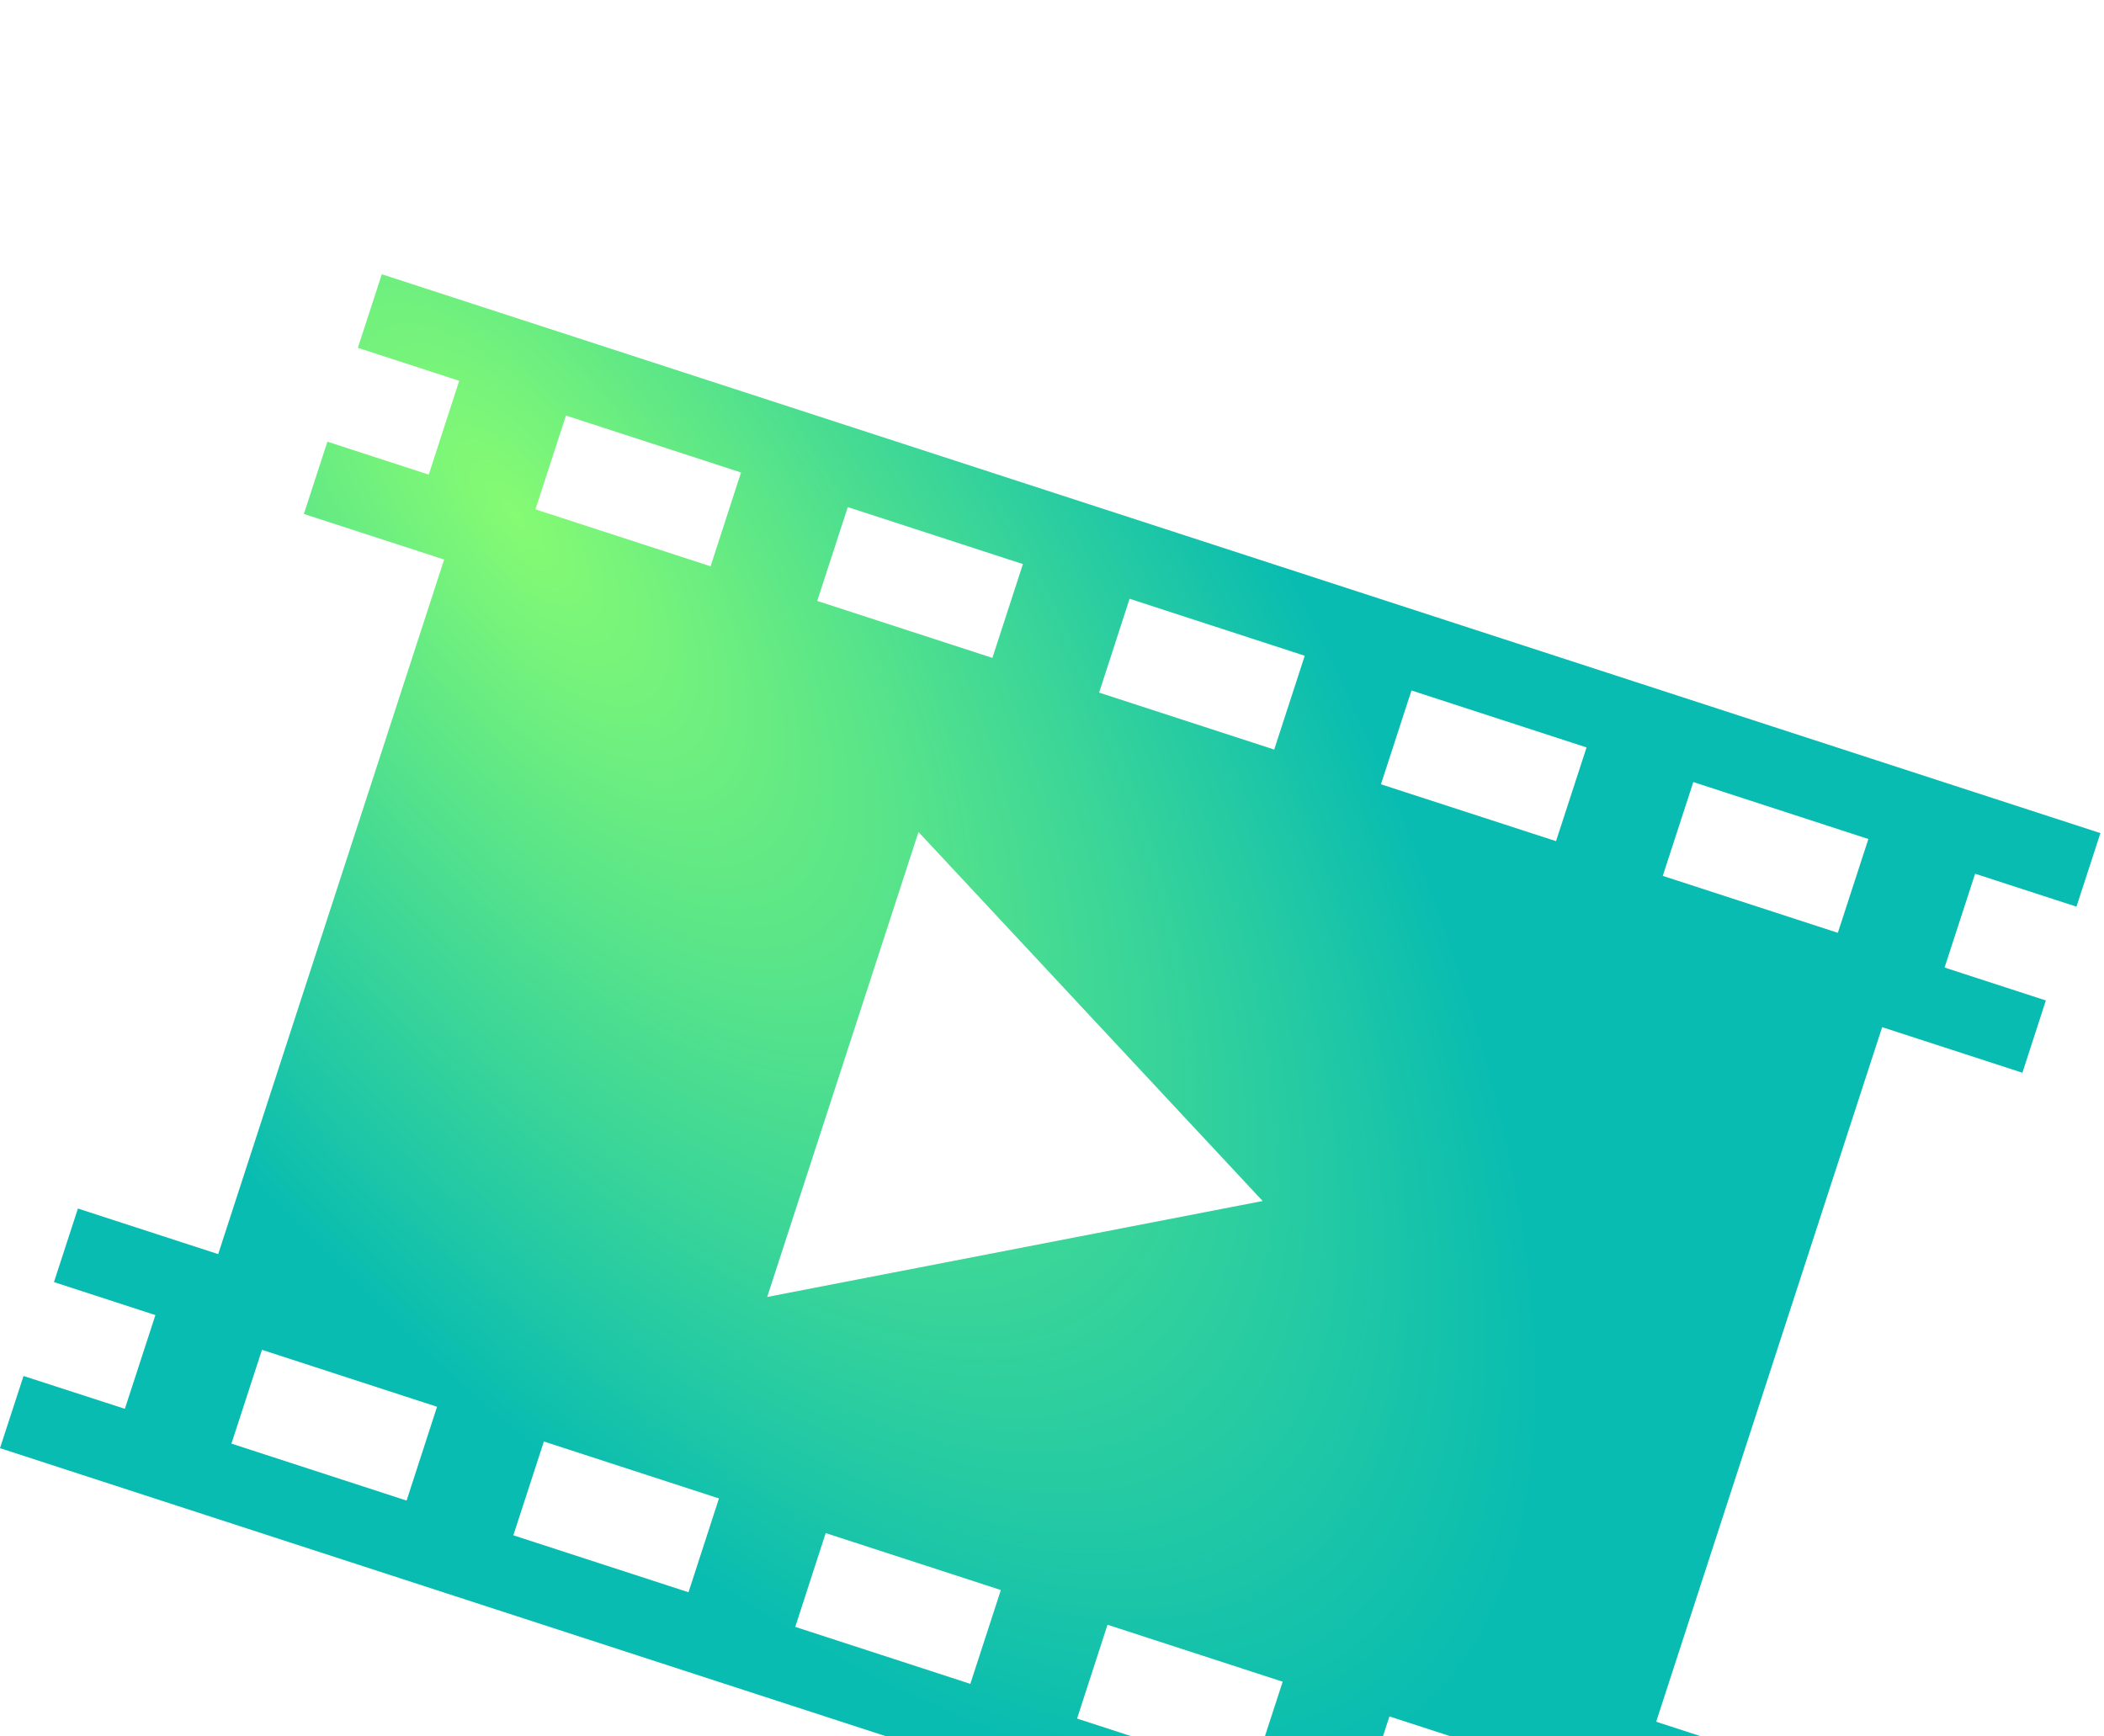 <svg xmlns="http://www.w3.org/2000/svg" width="246" height="203" fill="none"><g filter="url(#a)"><path fill="url(#b)" d="m242.78 73.95 2.8-8.6L44.64 0l-2.8 8.6 11.85 3.86-3.56 10.97-11.85-3.85-2.75 8.45 16.4 5.33-26.42 81.22-16.4-5.33-2.8 8.6 11.86 3.86-3.57 10.96-11.85-3.84L0 137.27l200.92 65.34 2.75-8.44-11.84-3.85 3.57-10.97 11.84 3.85 2.8-8.6-16.4-5.34 26.42-81.22 16.4 5.33 2.74-8.45-11.84-3.85 3.57-10.97 11.85 3.85Zm-110.7-36 20.47 6.66-3.57 10.97-20.47-6.66 3.56-10.97Zm15.55 70.42L89.7 119.59l17.69-54.37 40.24 43.15Zm-48.5-81.14 20.47 6.66-3.57 10.97-20.48-6.66 3.57-10.97ZM47.54 143.4l-20.48-6.66 3.57-10.97 20.47 6.66-3.56 10.97ZM83.08 34.15 62.6 27.49l3.57-10.97 20.47 6.66-3.56 10.97ZM80.5 154.12l-20.48-6.66 3.57-10.97 20.47 6.66-3.56 10.97Zm32.95 10.71-20.47-6.66 3.56-10.97 20.48 6.66-3.57 10.97Zm32.95 10.72-20.47-6.66 3.56-10.97 20.48 6.66-3.57 10.97Zm35.53-109.26-20.47-6.65 3.57-10.97 20.47 6.66-3.57 10.96Zm-2.58 119.97-20.47-6.65 3.57-10.97 20.47 6.65-3.57 10.97Zm35.53-109.25-20.47-6.66 3.57-10.97 20.47 6.66-3.57 10.97Z"/></g><defs><radialGradient id="b" cx="0" cy="0" r="1" gradientTransform="matrix(115 154 -64 48 59.73 28.4)" gradientUnits="userSpaceOnUse"><stop stop-color="#B0FFAD"/><stop stop-color="#86FB73"/><stop offset=".92" stop-color="#08BCB1"/></radialGradient><filter id="a" width="1625.23" height="1582.27" x="-689.83" y="-657.76" color-interpolation-filters="sRGB" filterUnits="userSpaceOnUse"><feFlood flood-opacity="0" result="BackgroundImageFix"/><feColorMatrix in="SourceAlpha" result="hardAlpha" values="0 0 0 0 0 0 0 0 0 0 0 0 0 0 0 0 0 0 127 0"/><feMorphology in="SourceAlpha" radius="40.58" result="effect1_dropShadow_634_759"/><feOffset dy="32.07"/><feGaussianBlur stdDeviation="365.2"/><feColorMatrix values="0 0 0 0 0.046 0 0 0 0 0.925 0 0 0 0 0.398 0 0 0 0.4 0"/><feBlend in2="BackgroundImageFix" result="effect1_dropShadow_634_759"/><feBlend in="SourceGraphic" in2="effect1_dropShadow_634_759" result="shape"/></filter></defs></svg>
